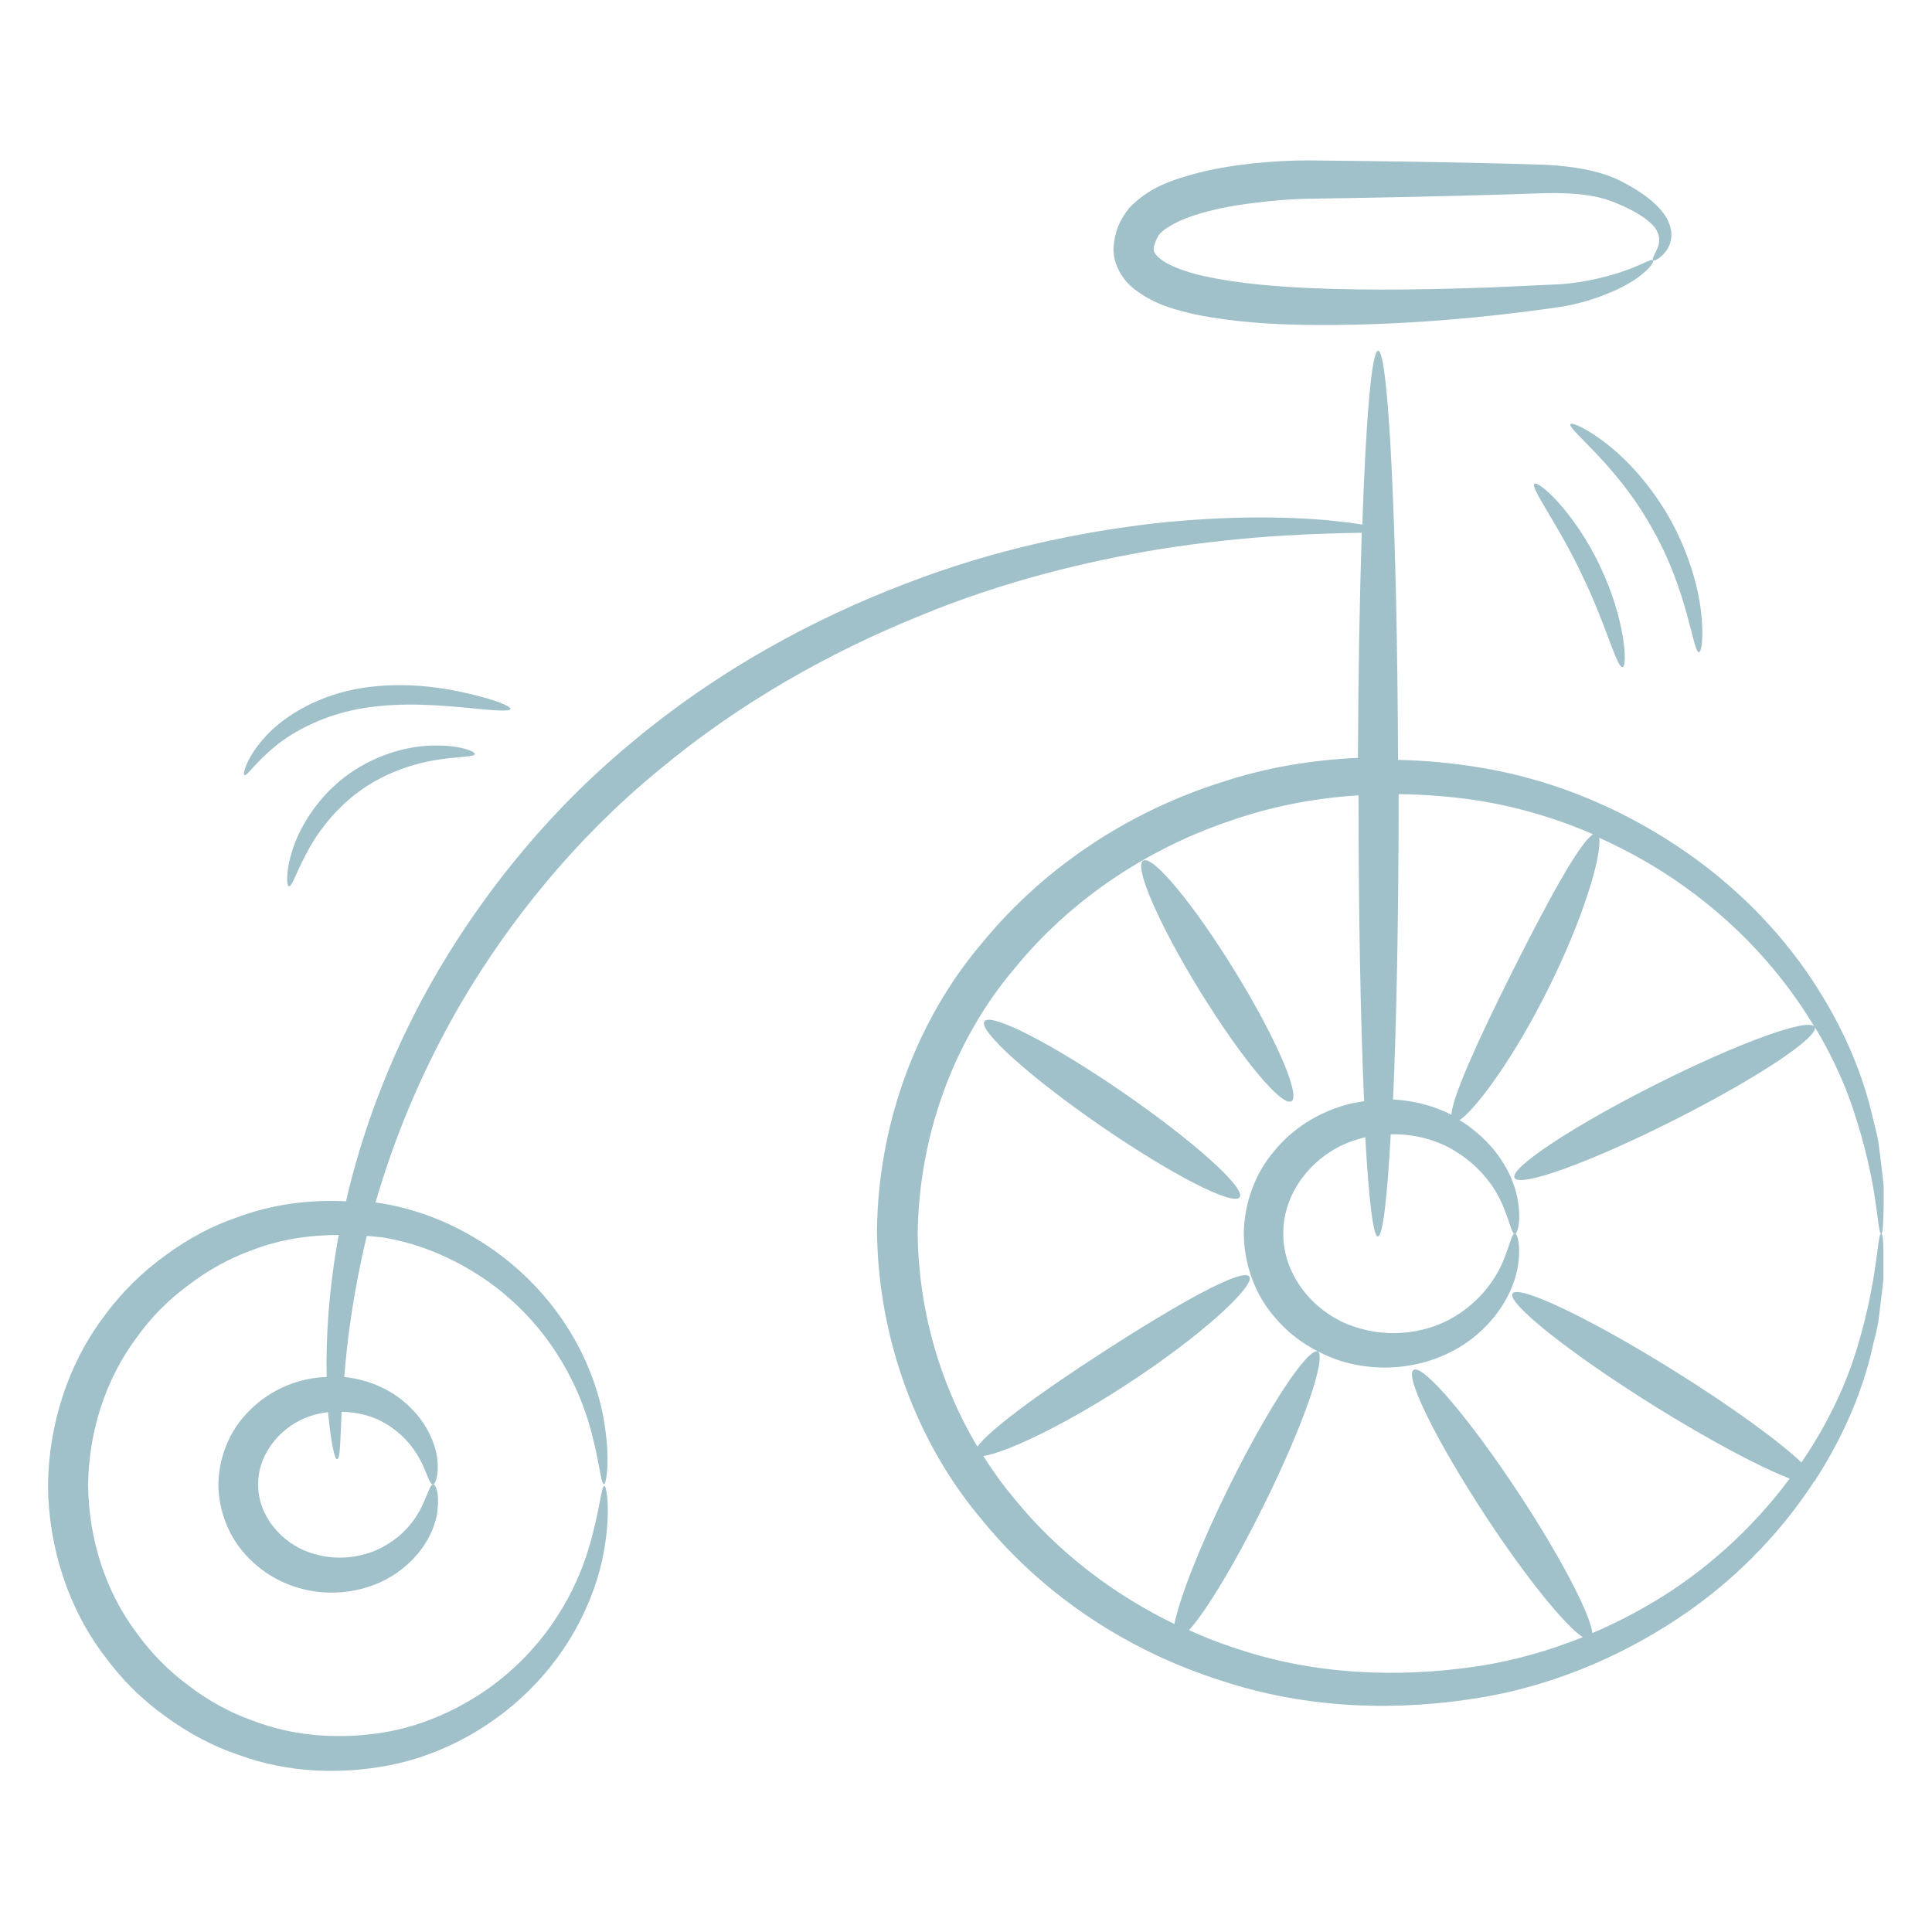 <svg width="512" height="512" viewBox="0 0 512 512" fill="none" xmlns="http://www.w3.org/2000/svg">
<path d="M406.646 128.229C405.482 129.237 412.852 138.857 419.135 152.122C425.574 165.31 428.444 177.024 429.996 176.791C431.392 176.636 430.694 163.836 423.945 149.873C417.274 135.754 407.654 127.22 406.646 128.229Z" fill="#A0C1CA"/>
<path d="M425.652 117.521C420.376 113.41 416.498 111.858 416.187 112.401C415.256 113.72 428.444 123.029 437.831 140.018C447.45 156.775 448.614 172.988 450.243 172.833C450.941 172.833 451.562 168.721 450.786 162.05C450.01 155.456 447.528 146.38 442.486 137.381C437.365 128.382 430.927 121.555 425.652 117.521Z" fill="#A0C1CA"/>
<path d="M92.465 205.104C84.397 210.844 79.665 218.835 77.648 224.808C75.631 230.859 75.942 234.815 76.562 234.893C77.338 235.048 78.424 231.402 81.139 226.282C83.777 221.162 88.509 214.49 95.568 209.448C102.628 204.406 110.463 202.156 116.203 201.302C121.944 200.449 125.745 200.604 125.823 199.829C125.978 199.208 122.254 197.579 115.893 197.579C109.609 197.424 100.533 199.363 92.465 205.104Z" fill="#A0C1CA"/>
<path d="M72.993 197.733C78.191 193.467 86.647 189.122 96.886 187.571C107.127 186.019 116.746 186.95 123.728 187.571C130.71 188.269 135.131 188.657 135.287 187.881C135.442 187.183 131.33 185.476 124.348 183.847C117.444 182.218 107.359 180.589 96.111 182.296C84.862 184.002 75.553 189.51 70.511 195.018C65.391 200.526 64.227 205.181 64.77 205.413C65.468 205.724 67.718 202 72.993 197.733Z" fill="#A0C1CA"/>
<path d="M498.576 326.898C497.412 326.821 497.878 338.147 492.215 356.998C489.577 365.919 484.845 376.702 477.398 387.562C471.424 381.899 458.857 372.745 443.807 363.359C421.621 349.473 402.382 340.319 400.83 342.801C399.279 345.284 415.958 358.549 438.144 372.435C453.116 381.744 466.537 388.881 474.295 391.829C466.537 402.224 456.452 412.542 443.109 421.463C436.748 425.652 429.611 429.531 422.008 432.789C421.388 427.669 413.63 412.697 402.615 395.941C389.582 376.159 377.092 361.419 374.61 363.048C372.127 364.678 380.738 381.977 393.693 401.759C404.399 418.05 414.716 430.772 419.448 433.875C410.527 437.444 400.908 440.236 390.668 441.71C370.653 444.581 348.234 444.038 326.59 436.513C322.711 435.272 318.91 433.72 315.109 432.013C319.764 426.816 327.444 414.093 335.046 398.656C345.441 377.633 351.725 359.48 349.165 358.084C351.259 359.17 353.432 360.101 355.526 360.721C368.869 364.755 381.902 361.109 389.892 354.903C398.038 348.697 401.528 340.629 402.304 335.276C403.08 329.768 402.071 326.821 401.451 326.898C400.598 326.898 400.21 329.769 398.348 334.19C396.564 338.535 392.685 344.508 385.703 348.775C378.876 353.041 368.559 354.981 358.629 351.49C348.855 348.232 340.011 338.535 340.088 326.898C340.011 315.262 348.777 305.565 358.629 302.307C359.715 301.919 360.724 301.686 361.81 301.376C362.741 317.744 363.904 327.674 365.145 327.674C366.464 327.674 367.628 317.512 368.559 300.6C374.998 300.445 381.126 302.229 385.703 305.099C392.685 309.366 396.564 315.262 398.348 319.684C400.21 324.105 400.598 326.976 401.451 326.976C402.071 326.976 403.158 324.105 402.304 318.598C401.606 313.245 398.115 305.177 389.892 298.971C388.961 298.195 387.875 297.497 386.789 296.876C391.288 293.773 401.218 280.275 410.139 262.355C419.604 243.504 424.568 226.593 423.793 222.016C430.697 225.119 437.136 228.687 442.954 232.566C460.486 244.28 472.665 258.476 480.811 272.052C479.027 269.725 460.486 276.474 438.765 287.412C416.733 298.505 399.977 309.599 401.373 312.159C402.77 314.796 421.621 307.97 443.575 296.876C465.296 285.938 481.819 275 480.966 272.207C486.319 281.051 489.887 289.662 492.059 296.954C497.955 315.65 497.412 326.976 498.576 326.898C498.964 326.898 499.119 324.105 499.196 318.83C499.196 317.512 499.196 316.038 499.196 314.331C499.041 312.702 498.808 310.918 498.576 308.978C498.343 307.039 498.11 304.944 497.8 302.695C497.412 300.445 496.791 298.195 496.171 295.713C493.921 285.783 489.344 273.914 481.509 261.657C473.751 249.4 462.425 236.755 447.376 226.205C432.326 215.655 413.63 206.888 392.142 203.398C385.16 202.234 377.945 201.536 370.498 201.381C370.265 140.716 368.016 92.93 365.223 92.93C363.516 92.93 361.965 111.082 361.034 139.01C358.551 138.622 355.448 138.234 351.647 137.846C340.864 136.915 325.194 136.605 305.878 138.699C286.639 140.949 263.754 145.448 239.783 154.758C215.812 163.912 190.445 177.487 167.56 196.648C144.52 215.655 126.678 238.462 114.033 260.881C102.784 280.973 95.725 300.833 91.691 318.365C82.459 317.899 72.685 318.985 63.221 322.476C56.471 324.726 49.877 328.217 43.904 332.639C37.853 336.983 32.268 342.413 27.691 348.697C18.227 361.109 12.874 377.245 12.719 393.768C12.874 410.292 18.227 426.428 27.691 438.84C32.268 445.124 37.776 450.554 43.904 454.898C49.955 459.32 56.471 462.811 63.221 465.061C76.719 470.025 90.682 470.181 103.017 467.853C115.429 465.449 126.057 459.785 134.358 453.192C151.114 439.771 157.863 422.782 159.958 411.611C162.052 400.13 160.656 393.691 160.19 393.768C159.259 393.768 159.104 400.052 155.924 410.602C152.821 420.92 145.451 435.892 129.781 447.218C122.023 452.726 112.404 457.381 101.388 459.165C90.45 460.872 78.193 460.406 66.556 455.829C60.738 453.735 55.075 450.632 49.955 446.675C44.758 442.874 40.025 438.064 36.069 432.556C28.001 421.773 23.502 407.887 23.347 393.613C23.502 379.339 28.001 365.531 36.069 354.67C39.948 349.162 44.68 344.43 49.955 340.552C55.153 336.595 60.738 333.492 66.556 331.398C74.236 328.372 82.149 327.286 89.751 327.286C87.036 342.258 86.338 355.136 86.571 364.91C84.088 364.988 81.528 365.376 78.968 366.152C73.693 367.703 68.418 370.884 64.462 375.616C60.428 380.27 57.945 386.787 57.868 393.458C57.945 400.13 60.428 406.646 64.462 411.301C68.418 416.033 73.693 419.213 78.968 420.765C89.674 423.945 100.147 420.92 106.43 415.878C112.947 410.835 115.584 404.319 115.972 400.052C116.438 395.708 115.507 393.381 114.808 393.381C114.033 393.381 113.49 395.553 111.938 398.888C110.464 402.147 107.439 406.568 102.086 409.594C96.888 412.697 89.208 414.016 81.916 411.378C74.702 408.896 68.341 401.759 68.418 393.381C68.341 385.002 74.702 377.865 81.916 375.383C83.623 374.762 85.33 374.452 86.959 374.219C87.657 382.365 88.743 386.787 89.286 386.709C90.217 386.709 90.139 382.21 90.527 374.142C94.871 374.219 98.905 375.305 102.008 377.167C107.284 380.193 110.309 384.615 111.861 387.873C113.412 391.208 113.878 393.381 114.731 393.381C115.351 393.381 116.36 391.131 115.895 386.709C115.429 382.442 112.791 375.926 106.353 370.884C102.551 367.858 97.199 365.531 91.225 364.91C92.001 355.136 93.63 342.413 97.199 327.519C98.595 327.674 99.992 327.752 101.31 327.907C112.326 329.691 121.945 334.345 129.703 339.853C145.373 351.179 152.665 366.152 155.846 376.469C159.027 387.019 159.104 393.381 160.113 393.303C160.578 393.381 161.975 386.942 159.88 375.461C157.785 364.212 151.036 347.301 134.28 333.88C125.979 327.286 115.351 321.623 102.939 319.218C101.853 318.985 100.69 318.83 99.526 318.675C104.258 302.229 111.628 283.844 122.488 265.303C135.056 244.047 152.278 222.481 174.309 204.328C196.185 186.021 220.389 172.678 243.351 163.368C266.314 153.827 288.345 148.707 306.886 145.604C332.176 141.57 351.182 141.415 360.879 141.182C360.336 158.248 359.948 178.651 359.87 200.838C347.924 201.381 335.667 203.32 323.565 207.354C300.292 214.724 277.485 228.92 260.418 249.71C242.964 270.113 232.646 297.807 232.413 326.355C232.724 354.903 243.041 382.598 260.418 403C277.407 423.79 300.215 437.987 323.565 445.356C346.915 453.114 370.808 453.424 392.064 449.933C413.553 446.365 432.248 437.599 447.298 427.126C462.038 416.808 473.053 404.474 480.811 392.527C480.888 392.45 481.044 392.527 481.044 392.45C481.121 392.372 481.044 392.217 481.121 392.139C481.199 391.984 481.354 391.829 481.432 391.674C489.267 379.417 493.844 367.548 496.093 357.618C496.636 355.136 497.335 352.808 497.722 350.636C498.033 348.387 498.265 346.292 498.498 344.353C498.731 342.413 498.964 340.629 499.119 339C499.119 337.371 499.119 335.897 499.119 334.501C499.196 329.613 498.964 326.898 498.576 326.898ZM422.164 221.085C418.44 223.567 410.139 238.85 400.83 257.39C391.987 275.078 385.082 290.127 384.617 295.402C380.195 293.153 374.92 291.679 369.179 291.368C370.11 270.345 370.653 241.875 370.653 210.457C377.558 210.535 384.307 211.078 390.745 212.008C401.994 213.715 412.544 216.896 422.164 221.085ZM268.641 396.949C265.693 393.458 263.056 389.735 260.573 385.856C266.236 385.08 281.364 378.098 298.042 367.238C318.367 354.127 332.796 340.629 331.09 338.302C329.305 335.897 312.316 345.361 292.302 358.316C275.701 369.022 262.358 378.796 259.022 383.373C249.092 366.772 243.429 347.145 243.196 326.976C243.507 300.988 252.738 275.776 268.641 256.925C284.156 237.764 305.102 224.421 326.745 217.284C337.761 213.482 349.01 211.465 360.025 210.767C360.025 242.263 360.568 270.811 361.499 291.834C359.56 292.144 357.698 292.455 355.759 293.075C349.165 295.092 342.648 298.971 337.761 304.944C332.719 310.762 329.693 318.753 329.616 326.976C329.693 335.199 332.719 343.267 337.761 349.007C341.019 352.964 345.053 355.989 349.32 358.161C346.682 356.92 336.132 372.901 325.659 394.079C317.979 409.672 312.549 423.635 311.23 430.384C295.25 422.627 280.355 411.456 268.641 396.949Z" fill="#A0C1CA"/>
<path d="M300.445 76.486C306.03 80.83 311.461 82.071 316.658 83.313C327.053 85.407 336.905 85.95 346.292 86.105C364.988 86.338 381.589 85.097 395.475 83.623C402.457 82.847 408.663 82.072 414.248 81.218C419.989 80.21 424.644 78.503 428.367 76.796C435.815 73.383 438.607 69.427 438.064 68.961C437.521 68.418 434.185 70.9 426.893 72.918C423.325 73.926 418.748 74.934 413.55 75.322C408.042 75.555 401.836 75.865 394.932 76.176C381.124 76.641 364.678 77.107 346.602 76.331C337.604 75.865 328.139 75.167 318.985 73.15C314.564 72.142 309.832 70.59 307.272 68.418C306.03 67.332 305.72 66.634 305.72 65.858C305.798 65.005 306.573 62.91 307.272 62.057C309.444 59.73 313.943 57.713 318.442 56.471C323.019 55.153 327.829 54.299 332.561 53.756C337.293 53.136 342.103 52.748 346.68 52.67C351.49 52.593 356.144 52.515 360.721 52.438C379.029 52.127 395.708 51.662 409.439 51.196C416.188 51.041 422.006 51.507 426.738 53.213C431.548 54.998 435.659 57.247 437.909 59.575C440.159 61.902 439.926 64.307 439.15 66.013C438.375 67.72 437.754 68.651 438.064 68.961C438.297 69.194 439.383 68.884 441.012 67.177C441.788 66.324 442.641 65.005 442.874 63.143C443.184 61.281 442.486 58.954 441.245 57.092C438.607 53.291 434.341 50.42 429.143 47.783C423.635 45.145 416.808 44.059 409.672 43.671C395.63 43.206 379.184 42.896 360.799 42.663C356.222 42.585 351.49 42.585 346.68 42.508C341.638 42.508 336.595 42.818 331.475 43.361C326.278 43.982 321.08 44.758 315.65 46.309C310.297 47.861 304.556 49.645 299.281 55.075C296.644 58.411 295.402 61.359 295.092 65.703C294.937 70.28 297.73 74.391 300.445 76.486Z" fill="#A0C1CA"/>
<path d="M297.733 289.587C279.038 276.71 262.591 268.254 260.885 270.659C259.178 273.063 272.987 285.476 291.682 298.353C310.378 311.231 326.824 319.686 328.531 317.282C330.16 314.799 316.351 302.465 297.733 289.587Z" fill="#A0C1CA"/>
<path d="M342.259 291.838C344.741 290.286 337.992 274.771 327.132 257.162C316.271 239.552 305.488 226.519 302.928 228.071C300.445 229.622 307.195 245.137 318.055 262.747C328.916 280.357 339.699 293.389 342.259 291.838Z" fill="#A0C1CA"/>
</svg>
